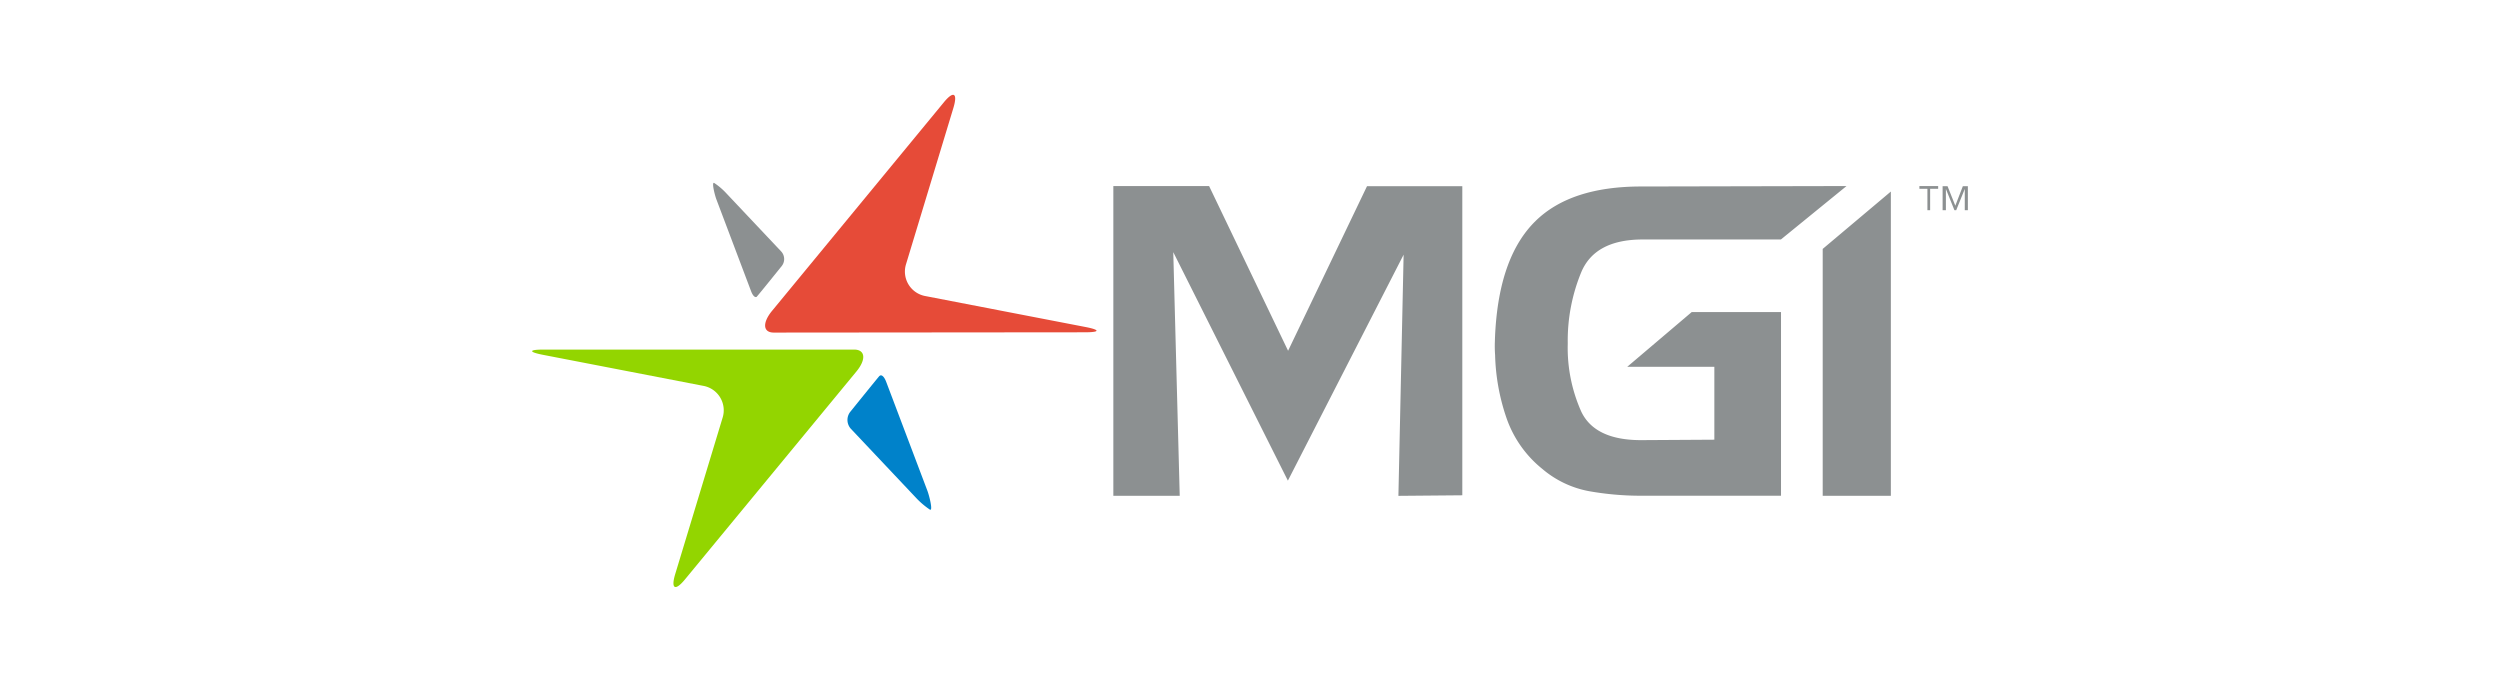 <svg xmlns="http://www.w3.org/2000/svg" viewBox="0 0 623.62 170.08"><defs><style>.cls-1{fill:none;}.cls-2{fill:#93d500;}.cls-3{fill:#e64b38;}.cls-4{fill:#8c9091;}.cls-5{fill:#0082ca;}</style></defs><g id="Layer_2" data-name="Layer 2"><g id="Layer_1-2" data-name="Layer 1"><rect class="cls-1" width="623.62" height="170.08"/><path class="cls-2" d="M213.67,92.62c2.45-3,2.17-5.42-.63-5.42H135.67c-3.85,0-3.92.6-.13,1.33l39.85,7.71a6.2,6.2,0,0,1,4.85,8l-11.82,39c-1.1,3.68,0,4.27,2.44,1.3Z"/><path class="cls-3" d="M270.59,82.89c3.86,0,3.92-.6.13-1.33l-39.85-7.7a6.21,6.21,0,0,1-4.85-8l11.82-39c1.1-3.7,0-4.28-2.43-1.3l-42.84,52c-2.45,3-2.24,5.4.45,5.4Z"/><path class="cls-4" d="M188.83,73.94c.27-.24,6.19-7.6,6.19-7.6a2.8,2.8,0,0,0-.13-3.59L181.08,48.11a16.45,16.45,0,0,0-2.91-2.46c-.7-.4.05,2.73.5,4l8.72,23.08c.49,1.23,1.06,1.59,1.44,1.25"/><path class="cls-5" d="M219.41,93.74c-.3.3-7.32,9-7.32,9a3.28,3.28,0,0,0,.15,4.21l16.28,17.25a20.33,20.33,0,0,0,3.43,2.92c.82.47-.07-3.22-.6-4.67l-10.29-27.2c-.55-1.45-1.24-1.88-1.65-1.47"/><path class="cls-4" d="M454.67,62.09v61.59h17V47.78ZM321.31,87.5l-19.7-41.08H277.72v77.26h16.56L292.67,62.9l28.59,57,28.87-56.37-1.3,60.16,15.94-.14V46.44H341Zm84.6,4h21.73v18.18l-18.28.11q-11.52,0-14.91-7.1a39,39,0,0,1-3.38-16.9v-.32a44.73,44.73,0,0,1,3.38-17.59q3.38-8,14.91-8.14h34.88l16.37-13.33-51.25.11q-17.53,0-26.32,8.61t-10,26.9c-.08,1.07-.12,2.15-.15,3.22a31.16,31.16,0,0,0,.06,3.33,52.2,52.2,0,0,0,2.79,15.54,28.07,28.07,0,0,0,9,12.86,25,25,0,0,0,11.62,5.54,73.63,73.63,0,0,0,12.91,1.14h35V77.84H422Z"/><path class="cls-4" d="M480.79,52.44V47.09h-2v-.67h4.68v.67h-2v5.35Zm3.79,0v-6h1.23l1.94,4.87,1.88-4.87h1.25v6h-.77V47.13h0l-2.14,5.31h-.44l-2.13-5.31h0v5.31Z"/></g></g></svg>